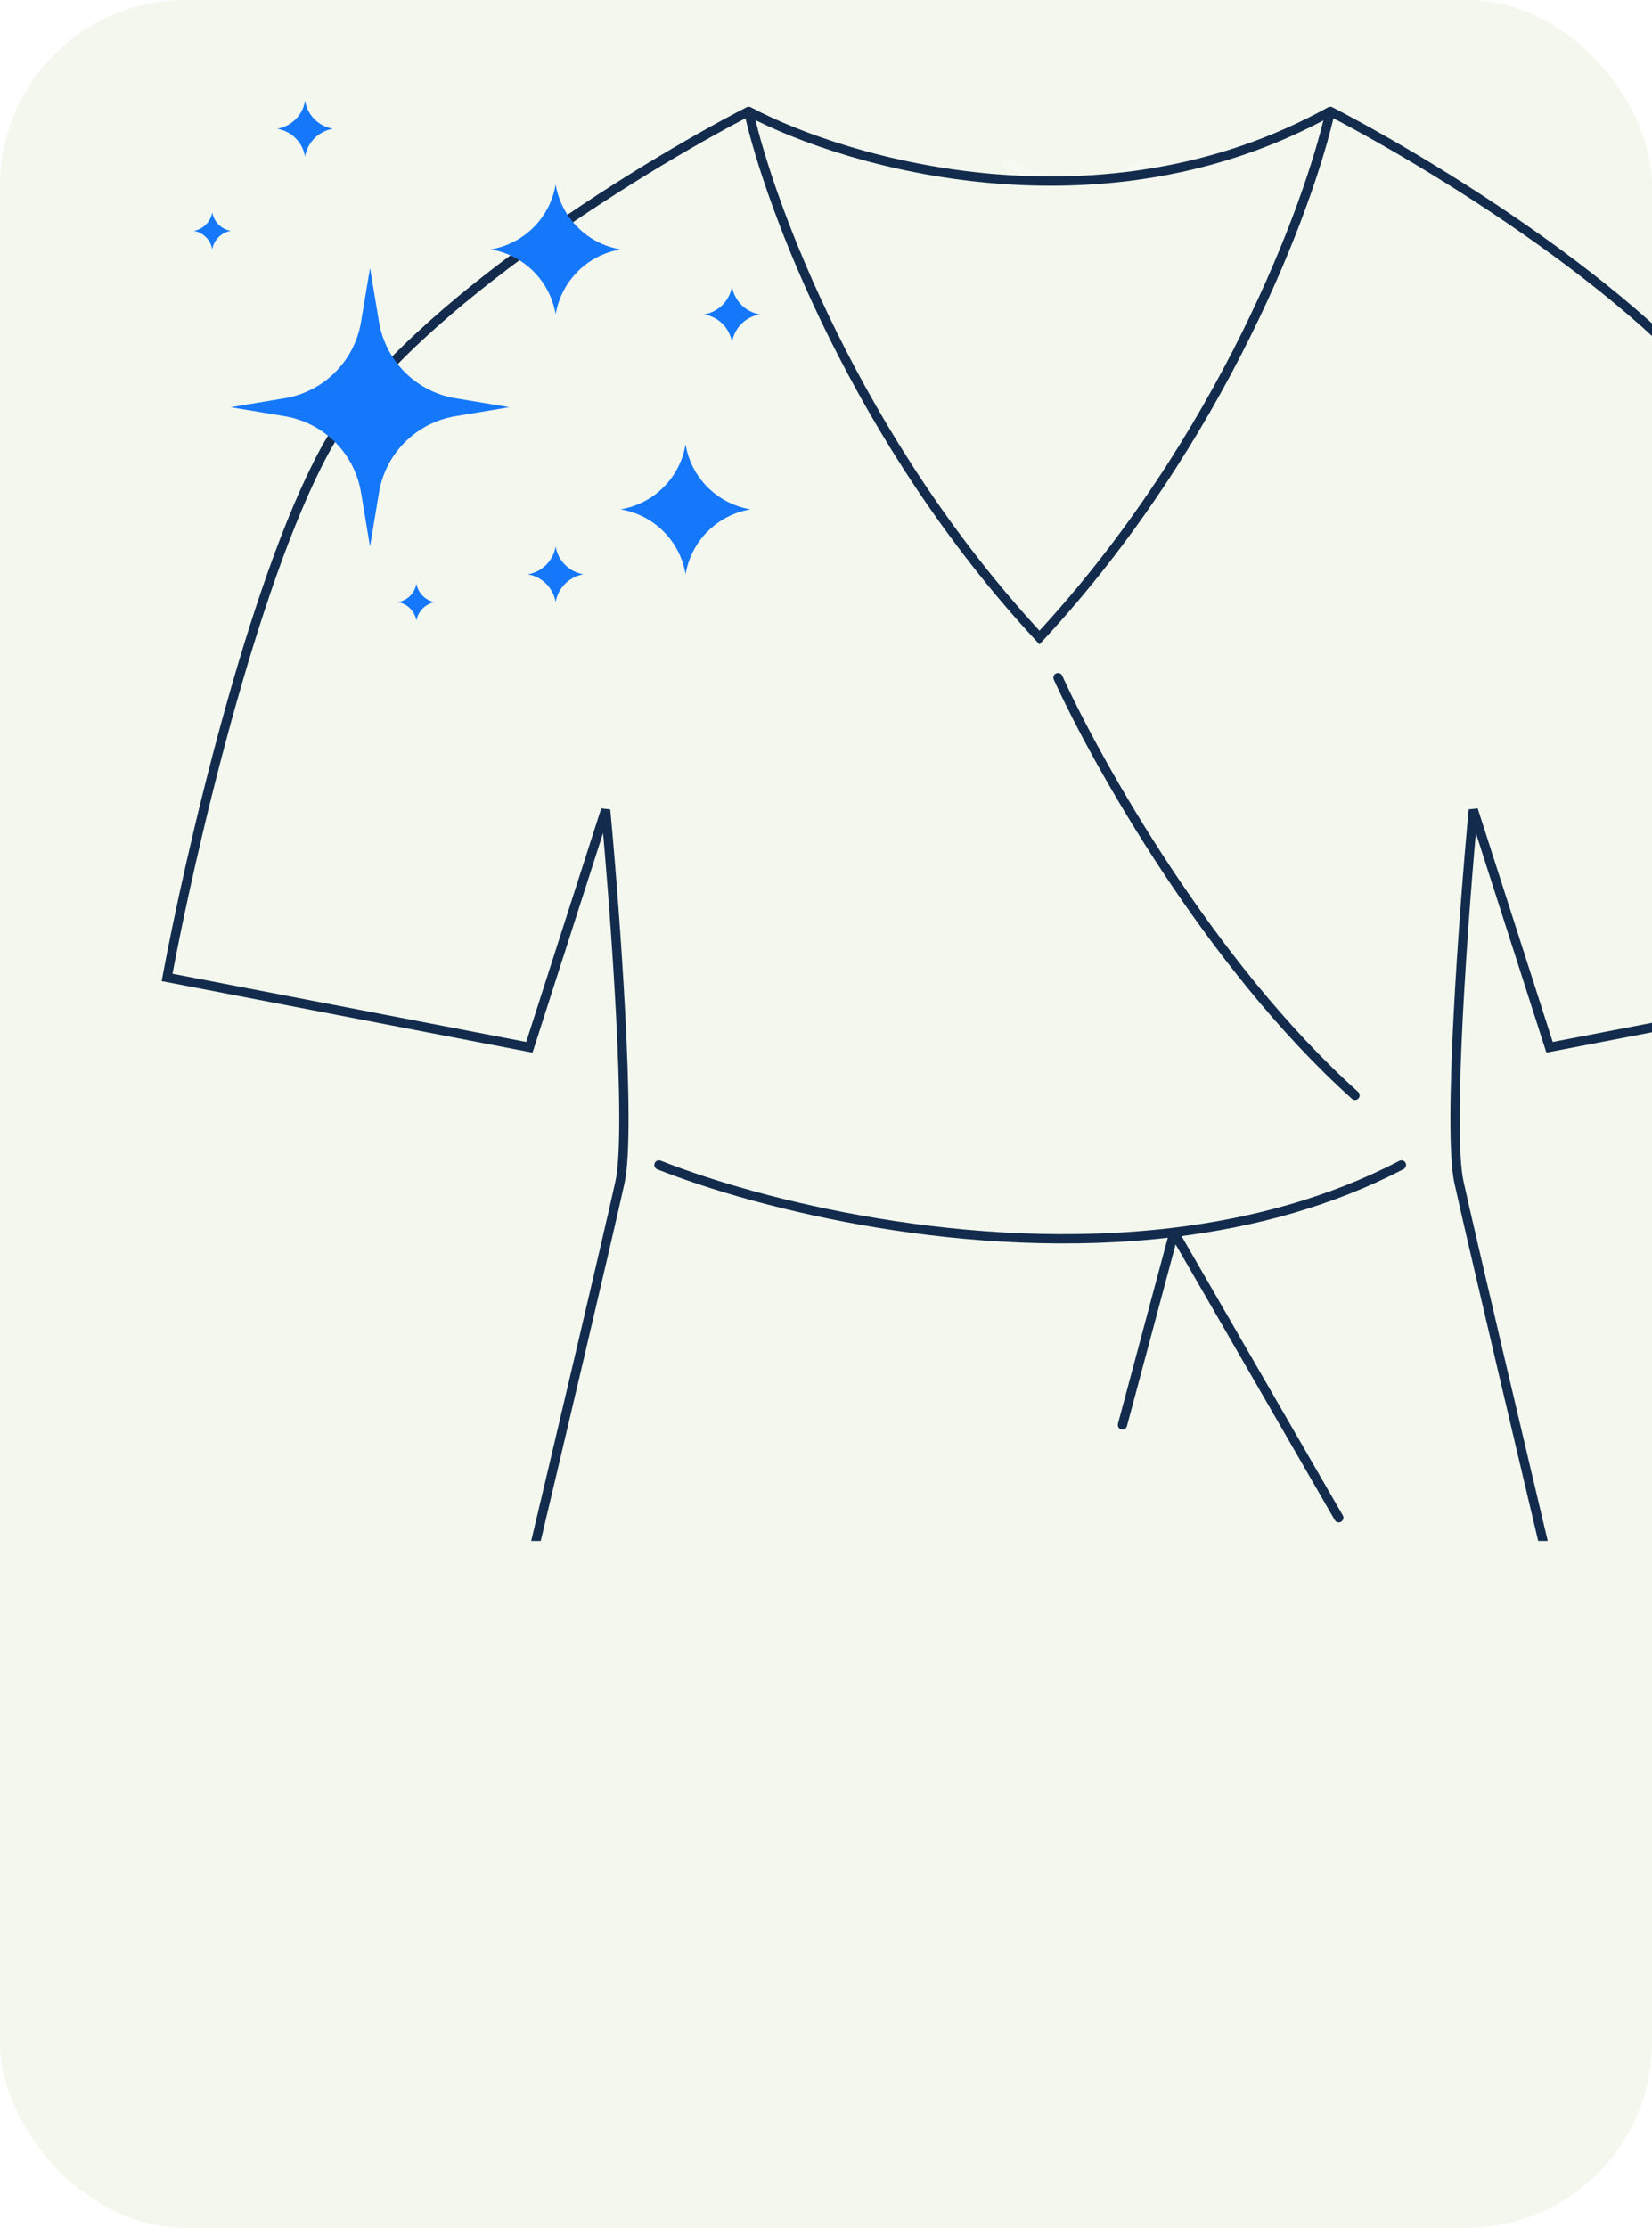 <?xml version="1.0" encoding="UTF-8"?> <svg xmlns="http://www.w3.org/2000/svg" width="178" height="240" viewBox="0 0 178 240" fill="none"><rect width="178" height="240" rx="20" fill="#F3F7ED"></rect><g clip-path="url(#clip0_205_3026)"><path d="M108.5 17.5C109 17.5 116 23 123.5 17.5" stroke="white" stroke-opacity="0.32" stroke-linecap="round"></path><path d="M34.951 48.617C42.758 34.171 68.681 18.186 80.667 12C91.333 17.667 118.8 25.6 143.333 12C155.319 18.186 181.242 34.171 189.049 48.617C196.857 63.063 203.603 92.423 206 105.297L166.962 112.821L158.743 87.24C157.716 98.275 155.969 121.75 157.202 127.367C158.435 132.985 164.222 157.463 166.962 169H57.038C59.778 157.463 65.565 132.985 66.798 127.367C68.031 121.75 66.284 98.275 65.257 87.24L57.038 112.821L18 105.297C20.397 92.423 27.143 63.063 34.951 48.617Z" fill="#F3F7ED"></path><path d="M80.667 12C68.681 18.186 42.758 34.171 34.951 48.617C27.143 63.063 20.397 92.423 18 105.297L57.038 112.821L65.257 87.24C66.284 98.275 68.031 121.75 66.798 127.367C65.565 132.985 59.778 157.463 57.038 169H166.962C164.222 157.463 158.435 132.985 157.202 127.367C155.969 121.75 157.716 98.275 158.743 87.24L166.962 112.821L206 105.297C203.603 92.423 196.857 63.063 189.049 48.617C181.242 34.171 155.319 18.186 143.333 12M80.667 12C82.892 22.032 92.275 47.413 112 68.68C131.725 47.413 141.107 22.032 143.333 12M80.667 12C91.333 17.667 118.8 25.6 143.333 12" stroke="#132C4D" stroke-linecap="round"></path><path d="M114 73C118.167 82.167 130.4 104 146 118" stroke="#132C4D" stroke-linecap="round"></path><path d="M71 125.5C81.962 129.837 104.452 135.427 126.5 132.756M151 125.5C143.349 129.492 134.957 131.732 126.5 132.756M126.5 132.756L120.942 153.5M126.5 132.756L144.25 163.5" stroke="#132C4D" stroke-linecap="round"></path><g filter="url(#filter0_d_205_3026)"><path d="M59 33C59.598 29.411 62.411 26.598 66 26C62.411 25.402 59.598 22.589 59 19C58.402 22.589 55.589 25.402 52 26C55.589 26.598 58.402 29.411 59 33Z" fill="#1578FA"></path></g><g filter="url(#filter1_d_205_3026)"><path d="M73 61C73.598 57.411 76.411 54.598 80 54C76.411 53.402 73.598 50.589 73 47C72.402 50.589 69.589 53.402 66 54C69.589 54.598 72.402 57.411 73 61Z" fill="#1578FA"></path></g><g filter="url(#filter2_d_205_3026)"><path d="M59 64C59.256 62.462 60.462 61.256 62 61C60.462 60.744 59.256 59.538 59 58C58.744 59.538 57.538 60.744 56 61C57.538 61.256 58.744 62.462 59 64Z" fill="#1578FA"></path></g><g filter="url(#filter3_d_205_3026)"><path d="M22 26C22.171 24.974 22.974 24.171 24 24C22.974 23.829 22.171 23.026 22 22C21.829 23.026 21.026 23.829 20 24C21.026 24.171 21.829 24.974 22 26Z" fill="#1578FA"></path></g><g filter="url(#filter4_d_205_3026)"><path d="M44 66C44.171 64.975 44.974 64.171 46 64C44.974 63.829 44.171 63.026 44 62C43.829 63.026 43.026 63.829 42 64C43.026 64.171 43.829 64.975 44 66Z" fill="#1578FA"></path></g><g filter="url(#filter5_d_205_3026)"><path d="M78 36C78.256 34.462 79.462 33.256 81 33C79.462 32.744 78.256 31.538 78 30C77.744 31.538 76.538 32.744 75 33C76.538 33.256 77.744 34.462 78 36Z" fill="#1578FA"></path></g><g filter="url(#filter6_d_205_3026)"><path d="M32 16C32.256 14.462 33.462 13.256 35 13C33.462 12.744 32.256 11.538 32 10C31.744 11.538 30.538 12.744 29 13C30.538 13.256 31.744 14.462 32 16Z" fill="#1578FA"></path></g><g filter="url(#filter7_d_205_3026)"><path d="M29.811 42.031L24 43L29.811 43.969C34.026 44.671 37.329 47.974 38.031 52.188L39 58L39.969 52.188C40.671 47.974 43.974 44.671 48.188 43.969L54 43L48.188 42.031C43.974 41.329 40.671 38.026 39.969 33.812L39 28L38.031 33.812C37.329 38.026 34.026 41.329 29.811 42.031Z" fill="#1578FA"></path></g></g><defs><filter id="filter0_d_205_3026" x="52" y="19" width="15.738" height="15.738" filterUnits="userSpaceOnUse" color-interpolation-filters="sRGB"><feFlood flood-opacity="0" result="BackgroundImageFix"></feFlood><feColorMatrix in="SourceAlpha" type="matrix" values="0 0 0 0 0 0 0 0 0 0 0 0 0 0 0 0 0 0 127 0" result="hardAlpha"></feColorMatrix><feOffset dx="0.869" dy="0.869"></feOffset><feGaussianBlur stdDeviation="0.435"></feGaussianBlur><feComposite in2="hardAlpha" operator="out"></feComposite><feColorMatrix type="matrix" values="0 0 0 0 0.09 0 0 0 0 0.314 0 0 0 0 0.609 0 0 0 0.32 0"></feColorMatrix><feBlend mode="normal" in2="BackgroundImageFix" result="effect1_dropShadow_205_3026"></feBlend><feBlend mode="normal" in="SourceGraphic" in2="effect1_dropShadow_205_3026" result="shape"></feBlend></filter><filter id="filter1_d_205_3026" x="66" y="47" width="15.738" height="15.738" filterUnits="userSpaceOnUse" color-interpolation-filters="sRGB"><feFlood flood-opacity="0" result="BackgroundImageFix"></feFlood><feColorMatrix in="SourceAlpha" type="matrix" values="0 0 0 0 0 0 0 0 0 0 0 0 0 0 0 0 0 0 127 0" result="hardAlpha"></feColorMatrix><feOffset dx="0.869" dy="0.869"></feOffset><feGaussianBlur stdDeviation="0.435"></feGaussianBlur><feComposite in2="hardAlpha" operator="out"></feComposite><feColorMatrix type="matrix" values="0 0 0 0 0.09 0 0 0 0 0.314 0 0 0 0 0.609 0 0 0 0.32 0"></feColorMatrix><feBlend mode="normal" in2="BackgroundImageFix" result="effect1_dropShadow_205_3026"></feBlend><feBlend mode="normal" in="SourceGraphic" in2="effect1_dropShadow_205_3026" result="shape"></feBlend></filter><filter id="filter2_d_205_3026" x="56" y="58" width="7.738" height="7.738" filterUnits="userSpaceOnUse" color-interpolation-filters="sRGB"><feFlood flood-opacity="0" result="BackgroundImageFix"></feFlood><feColorMatrix in="SourceAlpha" type="matrix" values="0 0 0 0 0 0 0 0 0 0 0 0 0 0 0 0 0 0 127 0" result="hardAlpha"></feColorMatrix><feOffset dx="0.869" dy="0.869"></feOffset><feGaussianBlur stdDeviation="0.435"></feGaussianBlur><feComposite in2="hardAlpha" operator="out"></feComposite><feColorMatrix type="matrix" values="0 0 0 0 0.09 0 0 0 0 0.314 0 0 0 0 0.609 0 0 0 0.32 0"></feColorMatrix><feBlend mode="normal" in2="BackgroundImageFix" result="effect1_dropShadow_205_3026"></feBlend><feBlend mode="normal" in="SourceGraphic" in2="effect1_dropShadow_205_3026" result="shape"></feBlend></filter><filter id="filter3_d_205_3026" x="20" y="22" width="5.738" height="5.738" filterUnits="userSpaceOnUse" color-interpolation-filters="sRGB"><feFlood flood-opacity="0" result="BackgroundImageFix"></feFlood><feColorMatrix in="SourceAlpha" type="matrix" values="0 0 0 0 0 0 0 0 0 0 0 0 0 0 0 0 0 0 127 0" result="hardAlpha"></feColorMatrix><feOffset dx="0.869" dy="0.869"></feOffset><feGaussianBlur stdDeviation="0.435"></feGaussianBlur><feComposite in2="hardAlpha" operator="out"></feComposite><feColorMatrix type="matrix" values="0 0 0 0 0.09 0 0 0 0 0.314 0 0 0 0 0.609 0 0 0 0.32 0"></feColorMatrix><feBlend mode="normal" in2="BackgroundImageFix" result="effect1_dropShadow_205_3026"></feBlend><feBlend mode="normal" in="SourceGraphic" in2="effect1_dropShadow_205_3026" result="shape"></feBlend></filter><filter id="filter4_d_205_3026" x="42" y="62" width="5.738" height="5.738" filterUnits="userSpaceOnUse" color-interpolation-filters="sRGB"><feFlood flood-opacity="0" result="BackgroundImageFix"></feFlood><feColorMatrix in="SourceAlpha" type="matrix" values="0 0 0 0 0 0 0 0 0 0 0 0 0 0 0 0 0 0 127 0" result="hardAlpha"></feColorMatrix><feOffset dx="0.869" dy="0.869"></feOffset><feGaussianBlur stdDeviation="0.435"></feGaussianBlur><feComposite in2="hardAlpha" operator="out"></feComposite><feColorMatrix type="matrix" values="0 0 0 0 0.09 0 0 0 0 0.314 0 0 0 0 0.609 0 0 0 0.32 0"></feColorMatrix><feBlend mode="normal" in2="BackgroundImageFix" result="effect1_dropShadow_205_3026"></feBlend><feBlend mode="normal" in="SourceGraphic" in2="effect1_dropShadow_205_3026" result="shape"></feBlend></filter><filter id="filter5_d_205_3026" x="75" y="30" width="7.738" height="7.738" filterUnits="userSpaceOnUse" color-interpolation-filters="sRGB"><feFlood flood-opacity="0" result="BackgroundImageFix"></feFlood><feColorMatrix in="SourceAlpha" type="matrix" values="0 0 0 0 0 0 0 0 0 0 0 0 0 0 0 0 0 0 127 0" result="hardAlpha"></feColorMatrix><feOffset dx="0.869" dy="0.869"></feOffset><feGaussianBlur stdDeviation="0.435"></feGaussianBlur><feComposite in2="hardAlpha" operator="out"></feComposite><feColorMatrix type="matrix" values="0 0 0 0 0.09 0 0 0 0 0.314 0 0 0 0 0.609 0 0 0 0.32 0"></feColorMatrix><feBlend mode="normal" in2="BackgroundImageFix" result="effect1_dropShadow_205_3026"></feBlend><feBlend mode="normal" in="SourceGraphic" in2="effect1_dropShadow_205_3026" result="shape"></feBlend></filter><filter id="filter6_d_205_3026" x="29" y="10" width="7.738" height="7.738" filterUnits="userSpaceOnUse" color-interpolation-filters="sRGB"><feFlood flood-opacity="0" result="BackgroundImageFix"></feFlood><feColorMatrix in="SourceAlpha" type="matrix" values="0 0 0 0 0 0 0 0 0 0 0 0 0 0 0 0 0 0 127 0" result="hardAlpha"></feColorMatrix><feOffset dx="0.869" dy="0.869"></feOffset><feGaussianBlur stdDeviation="0.435"></feGaussianBlur><feComposite in2="hardAlpha" operator="out"></feComposite><feColorMatrix type="matrix" values="0 0 0 0 0.09 0 0 0 0 0.314 0 0 0 0 0.609 0 0 0 0.32 0"></feColorMatrix><feBlend mode="normal" in2="BackgroundImageFix" result="effect1_dropShadow_205_3026"></feBlend><feBlend mode="normal" in="SourceGraphic" in2="effect1_dropShadow_205_3026" result="shape"></feBlend></filter><filter id="filter7_d_205_3026" x="24" y="28" width="31.738" height="31.738" filterUnits="userSpaceOnUse" color-interpolation-filters="sRGB"><feFlood flood-opacity="0" result="BackgroundImageFix"></feFlood><feColorMatrix in="SourceAlpha" type="matrix" values="0 0 0 0 0 0 0 0 0 0 0 0 0 0 0 0 0 0 127 0" result="hardAlpha"></feColorMatrix><feOffset dx="0.869" dy="0.869"></feOffset><feGaussianBlur stdDeviation="0.435"></feGaussianBlur><feComposite in2="hardAlpha" operator="out"></feComposite><feColorMatrix type="matrix" values="0 0 0 0 0.09 0 0 0 0 0.314 0 0 0 0 0.609 0 0 0 0.32 0"></feColorMatrix><feBlend mode="normal" in2="BackgroundImageFix" result="effect1_dropShadow_205_3026"></feBlend><feBlend mode="normal" in="SourceGraphic" in2="effect1_dropShadow_205_3026" result="shape"></feBlend></filter><clipPath id="clip0_205_3026"><path d="M0 20C0 8.954 8.954 0 20 0H158C169.046 0 178 8.954 178 20V166H0V20Z" fill="white"></path></clipPath></defs></svg> 